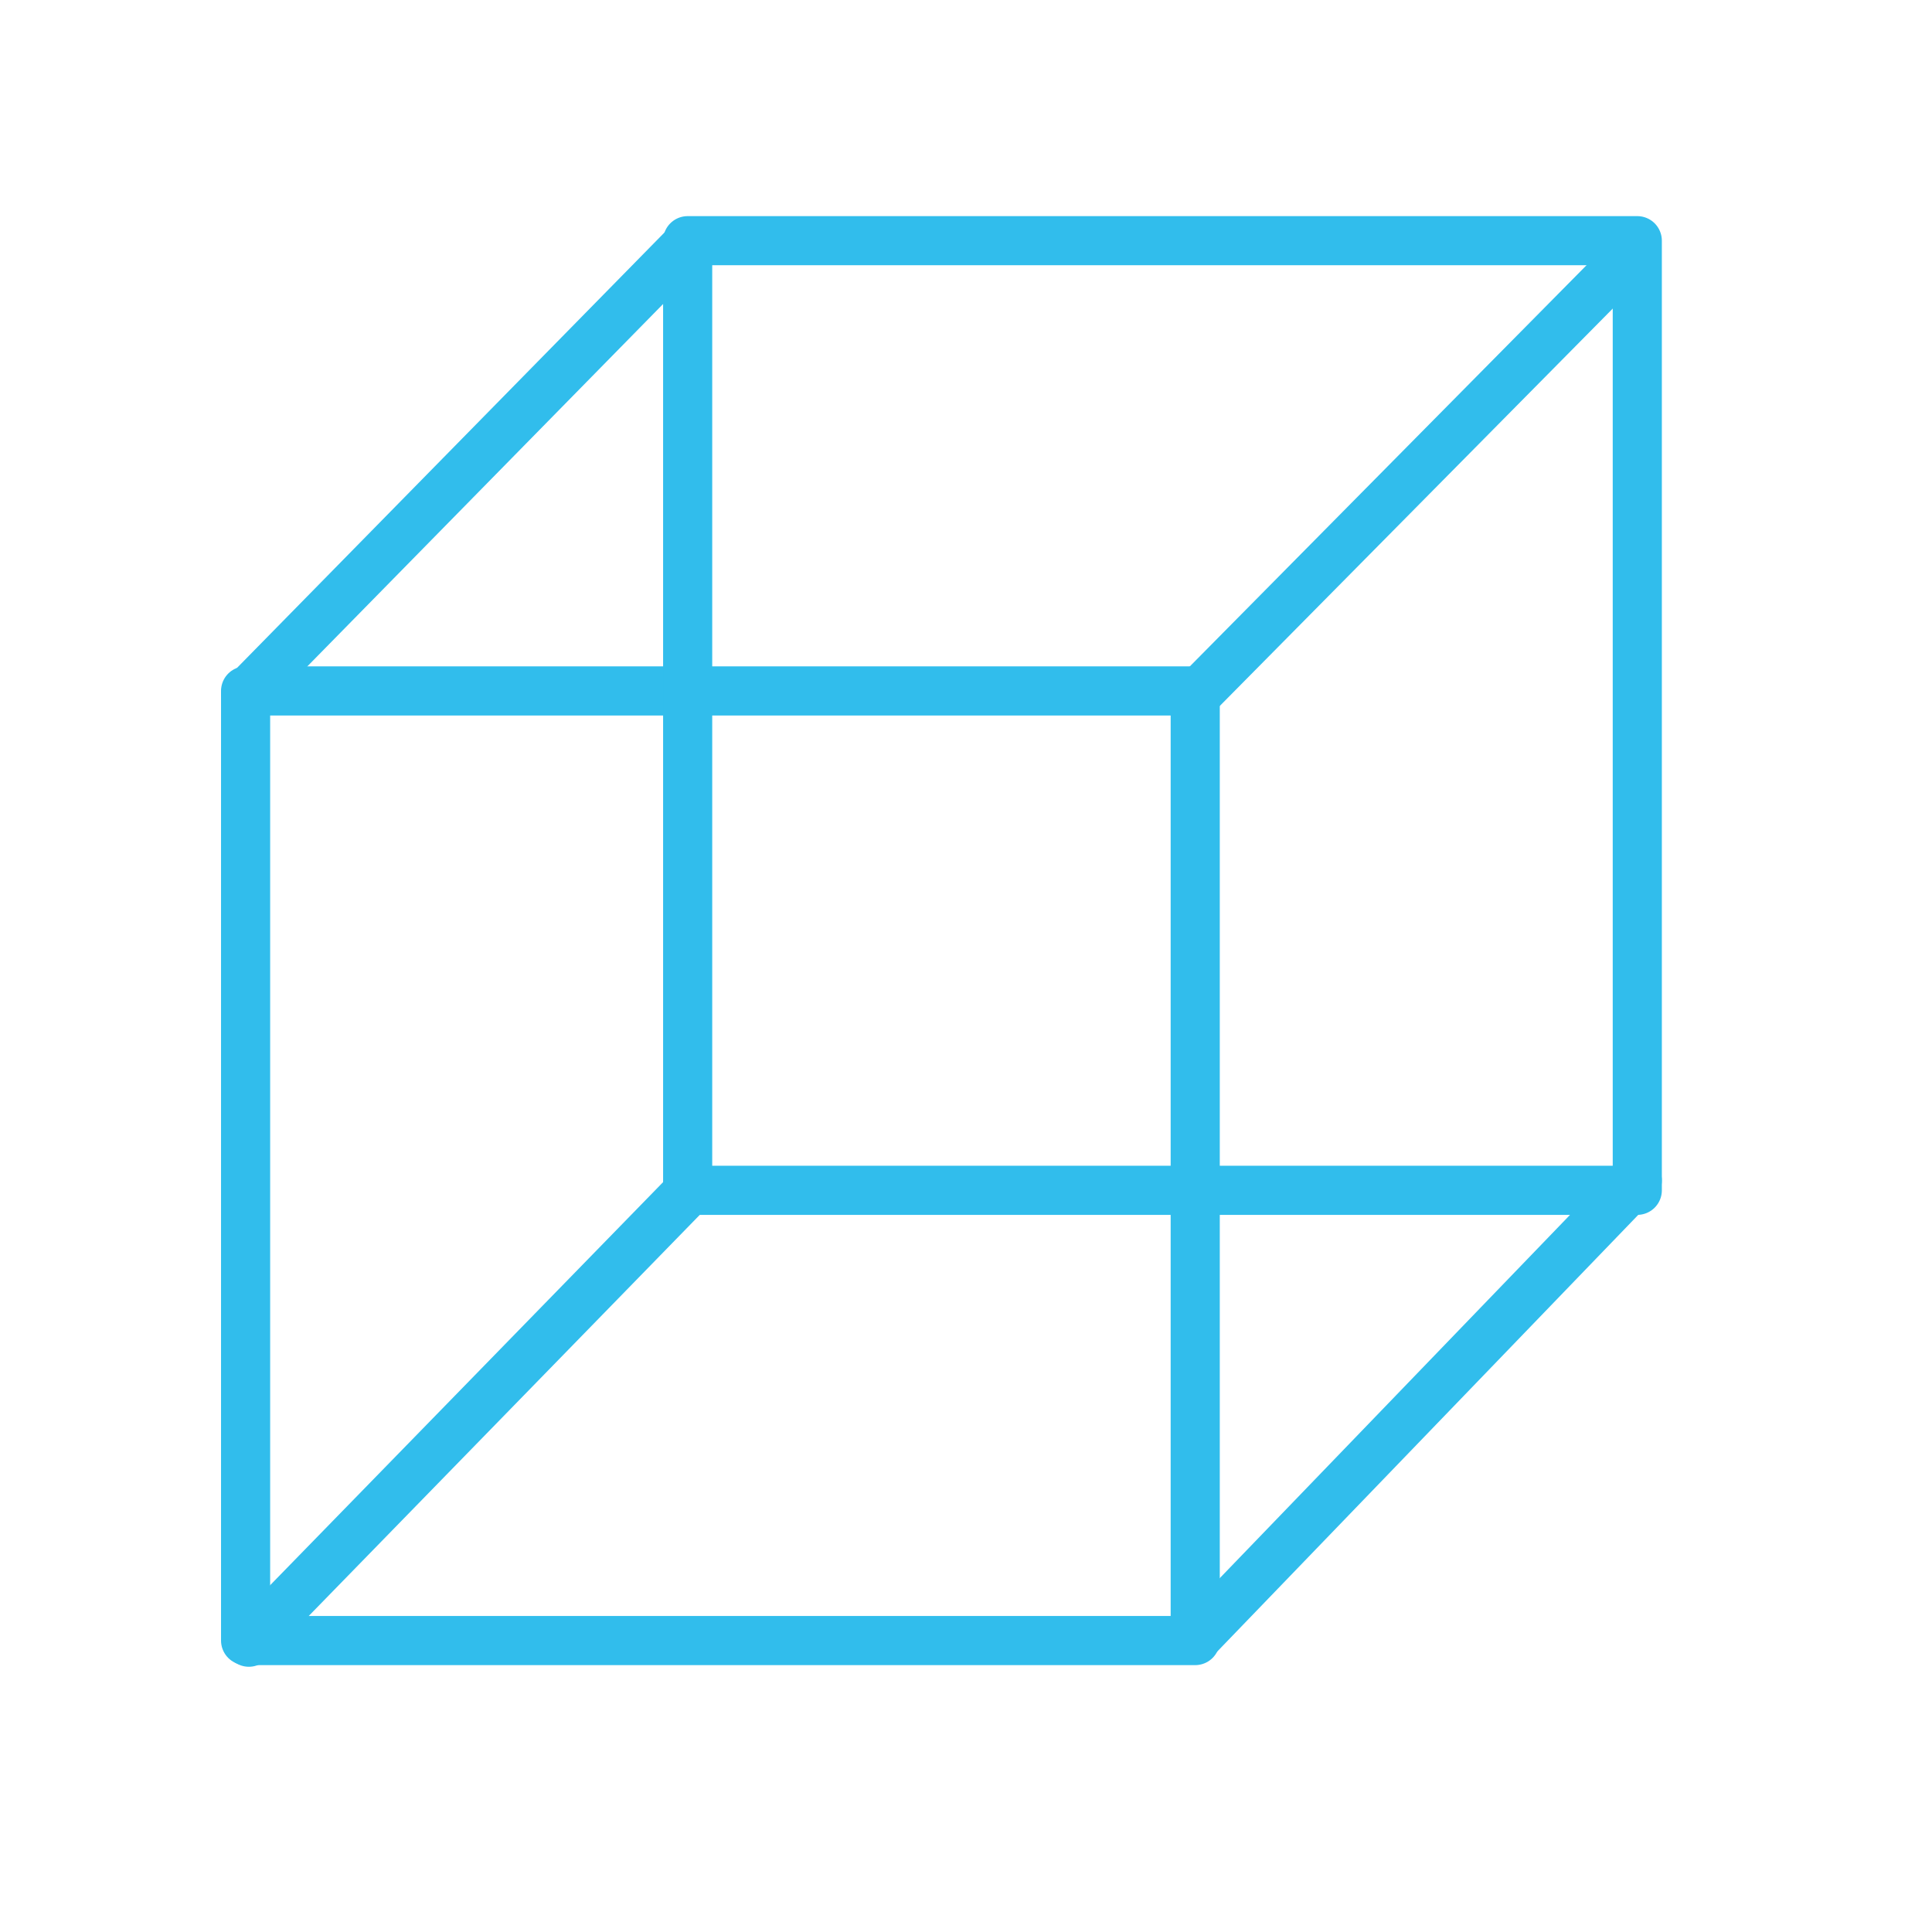 <?xml version="1.0" encoding="UTF-8"?> <svg xmlns="http://www.w3.org/2000/svg" xmlns:xlink="http://www.w3.org/1999/xlink" version="1.1" id="Layer_1" x="0px" y="0px" viewBox="0 0 118 118" style="enable-background:new 0 0 118 118;" xml:space="preserve"> <style type="text/css"> .st0{fill:none;stroke:#31BDEC;stroke-width:3;stroke-linecap:round;stroke-linejoin:round;stroke-miterlimit:10;} </style> <g> <rect x="15" y="42.2" class="st0" width="58" height="58"></rect> <rect x="42" y="14.7" class="st0" width="58" height="58"></rect> <line class="st0" x1="15" y1="42.4" x2="41.9" y2="15"></line> <line class="st0" x1="73.1" y1="42.4" x2="99.8" y2="15.4"></line> <line class="st0" x1="73.1" y1="100" x2="100" y2="72.1"></line> <line class="st0" x1="15.2" y1="100.3" x2="42.4" y2="72.4"></line> </g> </svg> 